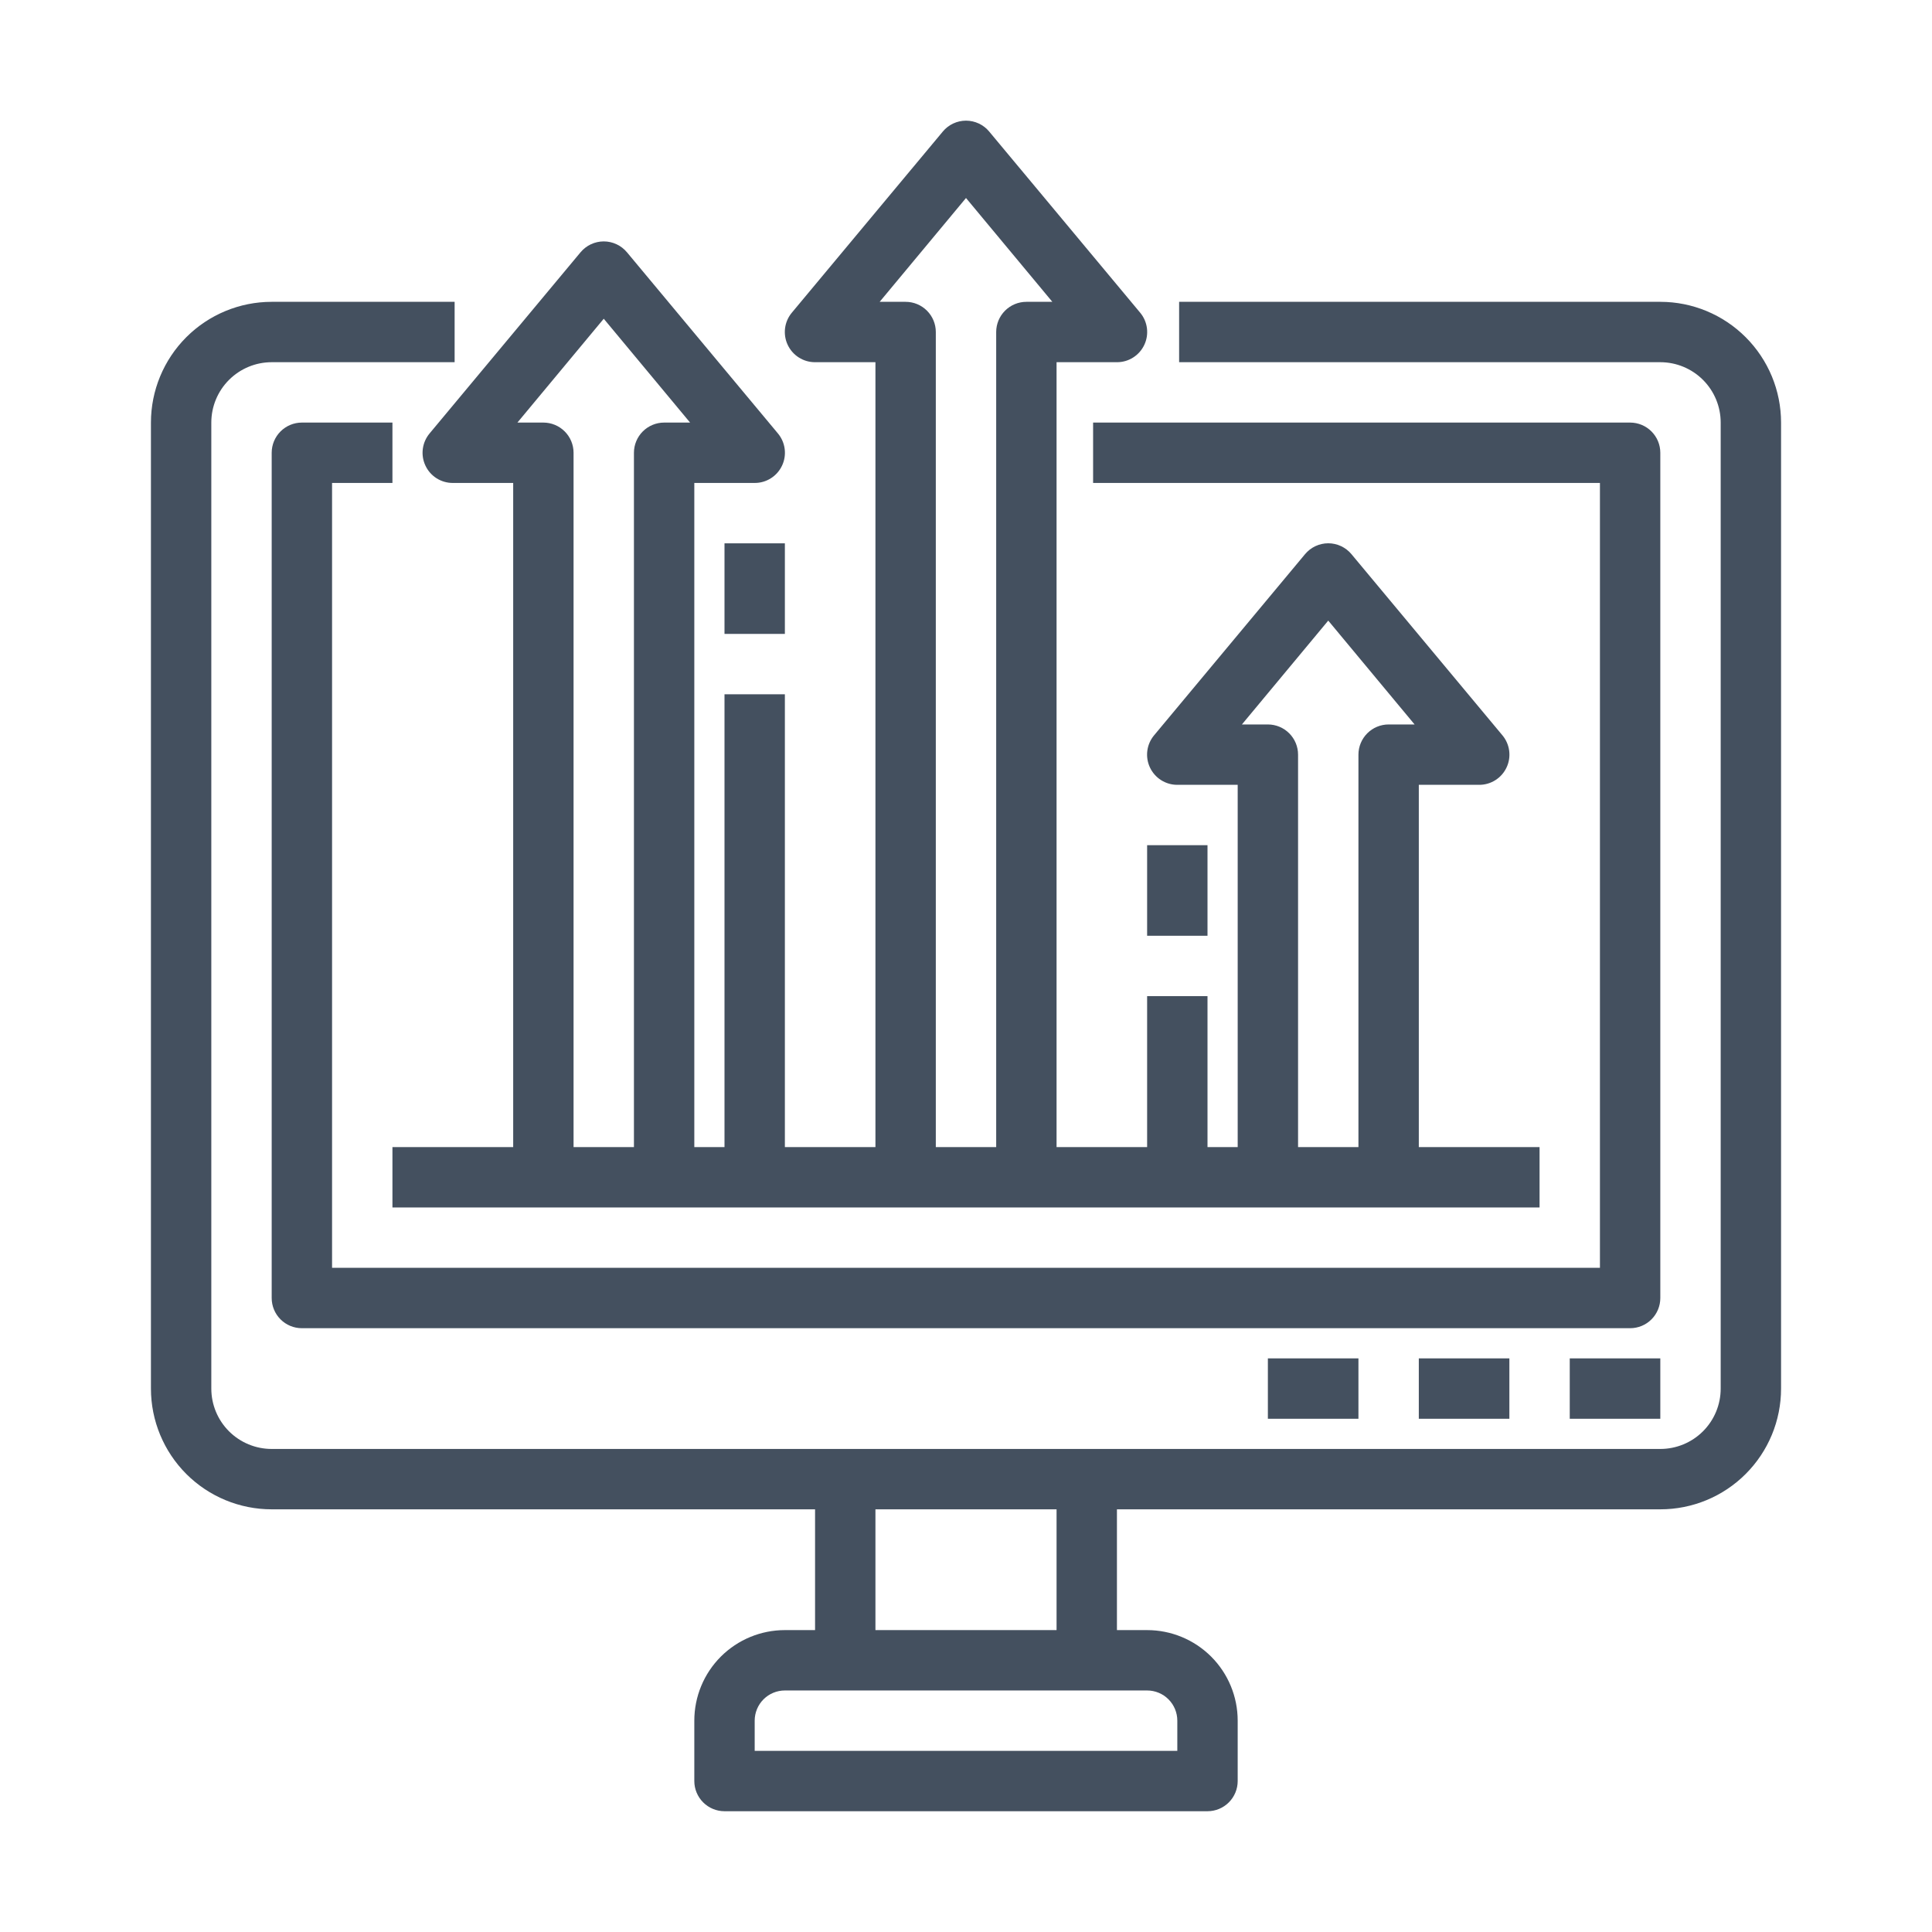 <svg width="80" height="80" viewBox="0 0 80 80" fill="none" xmlns="http://www.w3.org/2000/svg">
<path d="M68.75 12.498H48.825V14.998H68.75C69.413 14.998 70.049 15.262 70.518 15.731C70.987 16.2 71.25 16.835 71.25 17.498V57.498C71.25 58.162 70.987 58.797 70.518 59.266C70.049 59.735 69.413 59.998 68.75 59.998H11.25C10.587 59.998 9.951 59.735 9.482 59.266C9.013 58.797 8.75 58.162 8.75 57.498V17.498C8.75 16.835 9.013 16.2 9.482 15.731C9.951 15.262 10.587 14.998 11.25 14.998H18.825V12.498H11.25C9.924 12.498 8.652 13.025 7.714 13.963C6.777 14.901 6.25 16.172 6.25 17.498V57.498C6.25 58.825 6.777 60.096 7.714 61.034C8.652 61.972 9.924 62.498 11.25 62.498H33.75V67.499H32.5C31.505 67.499 30.552 67.894 29.848 68.597C29.145 69.3 28.75 70.254 28.75 71.249V73.749C28.75 74.08 28.882 74.398 29.116 74.632C29.351 74.867 29.669 74.999 30 74.999H50C50.331 74.999 50.65 74.867 50.884 74.632C51.118 74.398 51.25 74.08 51.25 73.749V71.249C51.25 70.254 50.855 69.3 50.152 68.597C49.448 67.894 48.495 67.499 47.5 67.499H46.25V62.498H68.75C70.076 62.498 71.348 61.972 72.285 61.034C73.223 60.096 73.75 58.825 73.75 57.498V17.498C73.75 16.172 73.223 14.901 72.285 13.963C71.348 13.025 70.076 12.498 68.75 12.498ZM48.75 71.249V72.499H31.25V71.249C31.25 70.917 31.382 70.599 31.616 70.365C31.851 70.13 32.169 69.999 32.5 69.999H47.5C47.831 69.999 48.15 70.13 48.384 70.365C48.618 70.599 48.75 70.917 48.75 71.249ZM43.75 67.499H36.25V62.498H43.75V67.499ZM68.75 53.748C68.75 54.08 68.618 54.398 68.384 54.632C68.15 54.867 67.832 54.998 67.5 54.998H12.5C12.168 54.998 11.851 54.867 11.616 54.632C11.382 54.398 11.25 54.08 11.25 53.748V18.748C11.25 18.417 11.382 18.099 11.616 17.865C11.851 17.63 12.168 17.498 12.5 17.498H16.25V19.998H13.75V52.498H66.25V19.998H45.263V17.498H67.5C67.832 17.498 68.15 17.63 68.384 17.865C68.618 18.099 68.75 18.417 68.75 18.748V53.748ZM65 56.248H68.75V58.748H65V56.248ZM58.75 58.748V56.248H62.5V58.748H58.75ZM52.5 58.748V56.248H56.25V58.748H52.5ZM17.613 19.273C17.713 19.491 17.873 19.674 18.075 19.803C18.277 19.931 18.511 19.999 18.75 19.998H21.25V47.498H16.25V49.998H63.75V47.498H58.75V32.498H61.25C61.488 32.499 61.721 32.431 61.921 32.304C62.122 32.177 62.282 31.995 62.383 31.78C62.485 31.565 62.522 31.325 62.492 31.089C62.462 30.854 62.365 30.631 62.212 30.448L55.962 22.948C55.845 22.807 55.698 22.693 55.532 22.615C55.365 22.537 55.184 22.496 55 22.496C54.816 22.496 54.635 22.537 54.468 22.615C54.302 22.693 54.155 22.807 54.038 22.948L47.788 30.448C47.635 30.631 47.538 30.854 47.508 31.089C47.478 31.325 47.515 31.565 47.617 31.78C47.718 31.995 47.878 32.177 48.079 32.304C48.279 32.431 48.512 32.499 48.75 32.498H51.25V47.498H50V41.248H47.5V47.498H43.75V14.998H46.25C46.488 14.999 46.721 14.931 46.921 14.804C47.122 14.677 47.282 14.495 47.383 14.28C47.485 14.065 47.522 13.825 47.492 13.589C47.462 13.354 47.365 13.131 47.212 12.948L40.962 5.449C40.845 5.307 40.698 5.193 40.532 5.115C40.365 5.037 40.184 4.996 40 4.996C39.816 4.996 39.635 5.037 39.468 5.115C39.302 5.193 39.155 5.307 39.038 5.449L32.788 12.948C32.635 13.131 32.538 13.354 32.508 13.589C32.478 13.825 32.515 14.065 32.617 14.28C32.718 14.495 32.878 14.677 33.079 14.804C33.279 14.931 33.512 14.999 33.75 14.998H36.25V47.498H32.5V28.748H30V47.498H28.75V19.998H31.25C31.488 19.999 31.721 19.931 31.921 19.804C32.122 19.677 32.282 19.495 32.383 19.28C32.485 19.065 32.522 18.825 32.492 18.589C32.462 18.354 32.365 18.131 32.212 17.948L25.962 10.448C25.845 10.307 25.698 10.193 25.532 10.115C25.365 10.037 25.184 9.996 25 9.996C24.816 9.996 24.635 10.037 24.468 10.115C24.302 10.193 24.155 10.307 24.038 10.448L17.788 17.948C17.636 18.13 17.539 18.351 17.508 18.586C17.477 18.82 17.513 19.059 17.613 19.273ZM52.5 29.998H51.425L55 25.698L58.575 29.998H57.5C57.169 29.998 56.85 30.13 56.616 30.365C56.382 30.599 56.25 30.917 56.25 31.248V47.498H53.75V31.248C53.75 30.917 53.618 30.599 53.384 30.365C53.15 30.13 52.831 29.998 52.5 29.998ZM37.5 12.498H36.425L40 8.199L43.575 12.498H42.5C42.169 12.498 41.85 12.63 41.616 12.865C41.382 13.099 41.25 13.417 41.25 13.748V47.498H38.75V13.748C38.75 13.417 38.618 13.099 38.384 12.865C38.15 12.63 37.831 12.498 37.5 12.498ZM25 13.198L28.575 17.498H27.5C27.169 17.498 26.851 17.63 26.616 17.865C26.382 18.099 26.25 18.417 26.25 18.748V47.498H23.75V18.748C23.75 18.417 23.618 18.099 23.384 17.865C23.149 17.63 22.831 17.498 22.5 17.498H21.425L25 13.198ZM30 22.498H32.5V26.248H30V22.498ZM50 38.748H47.5V34.998H50V38.748Z" fill="#44505F"/>
</svg>

